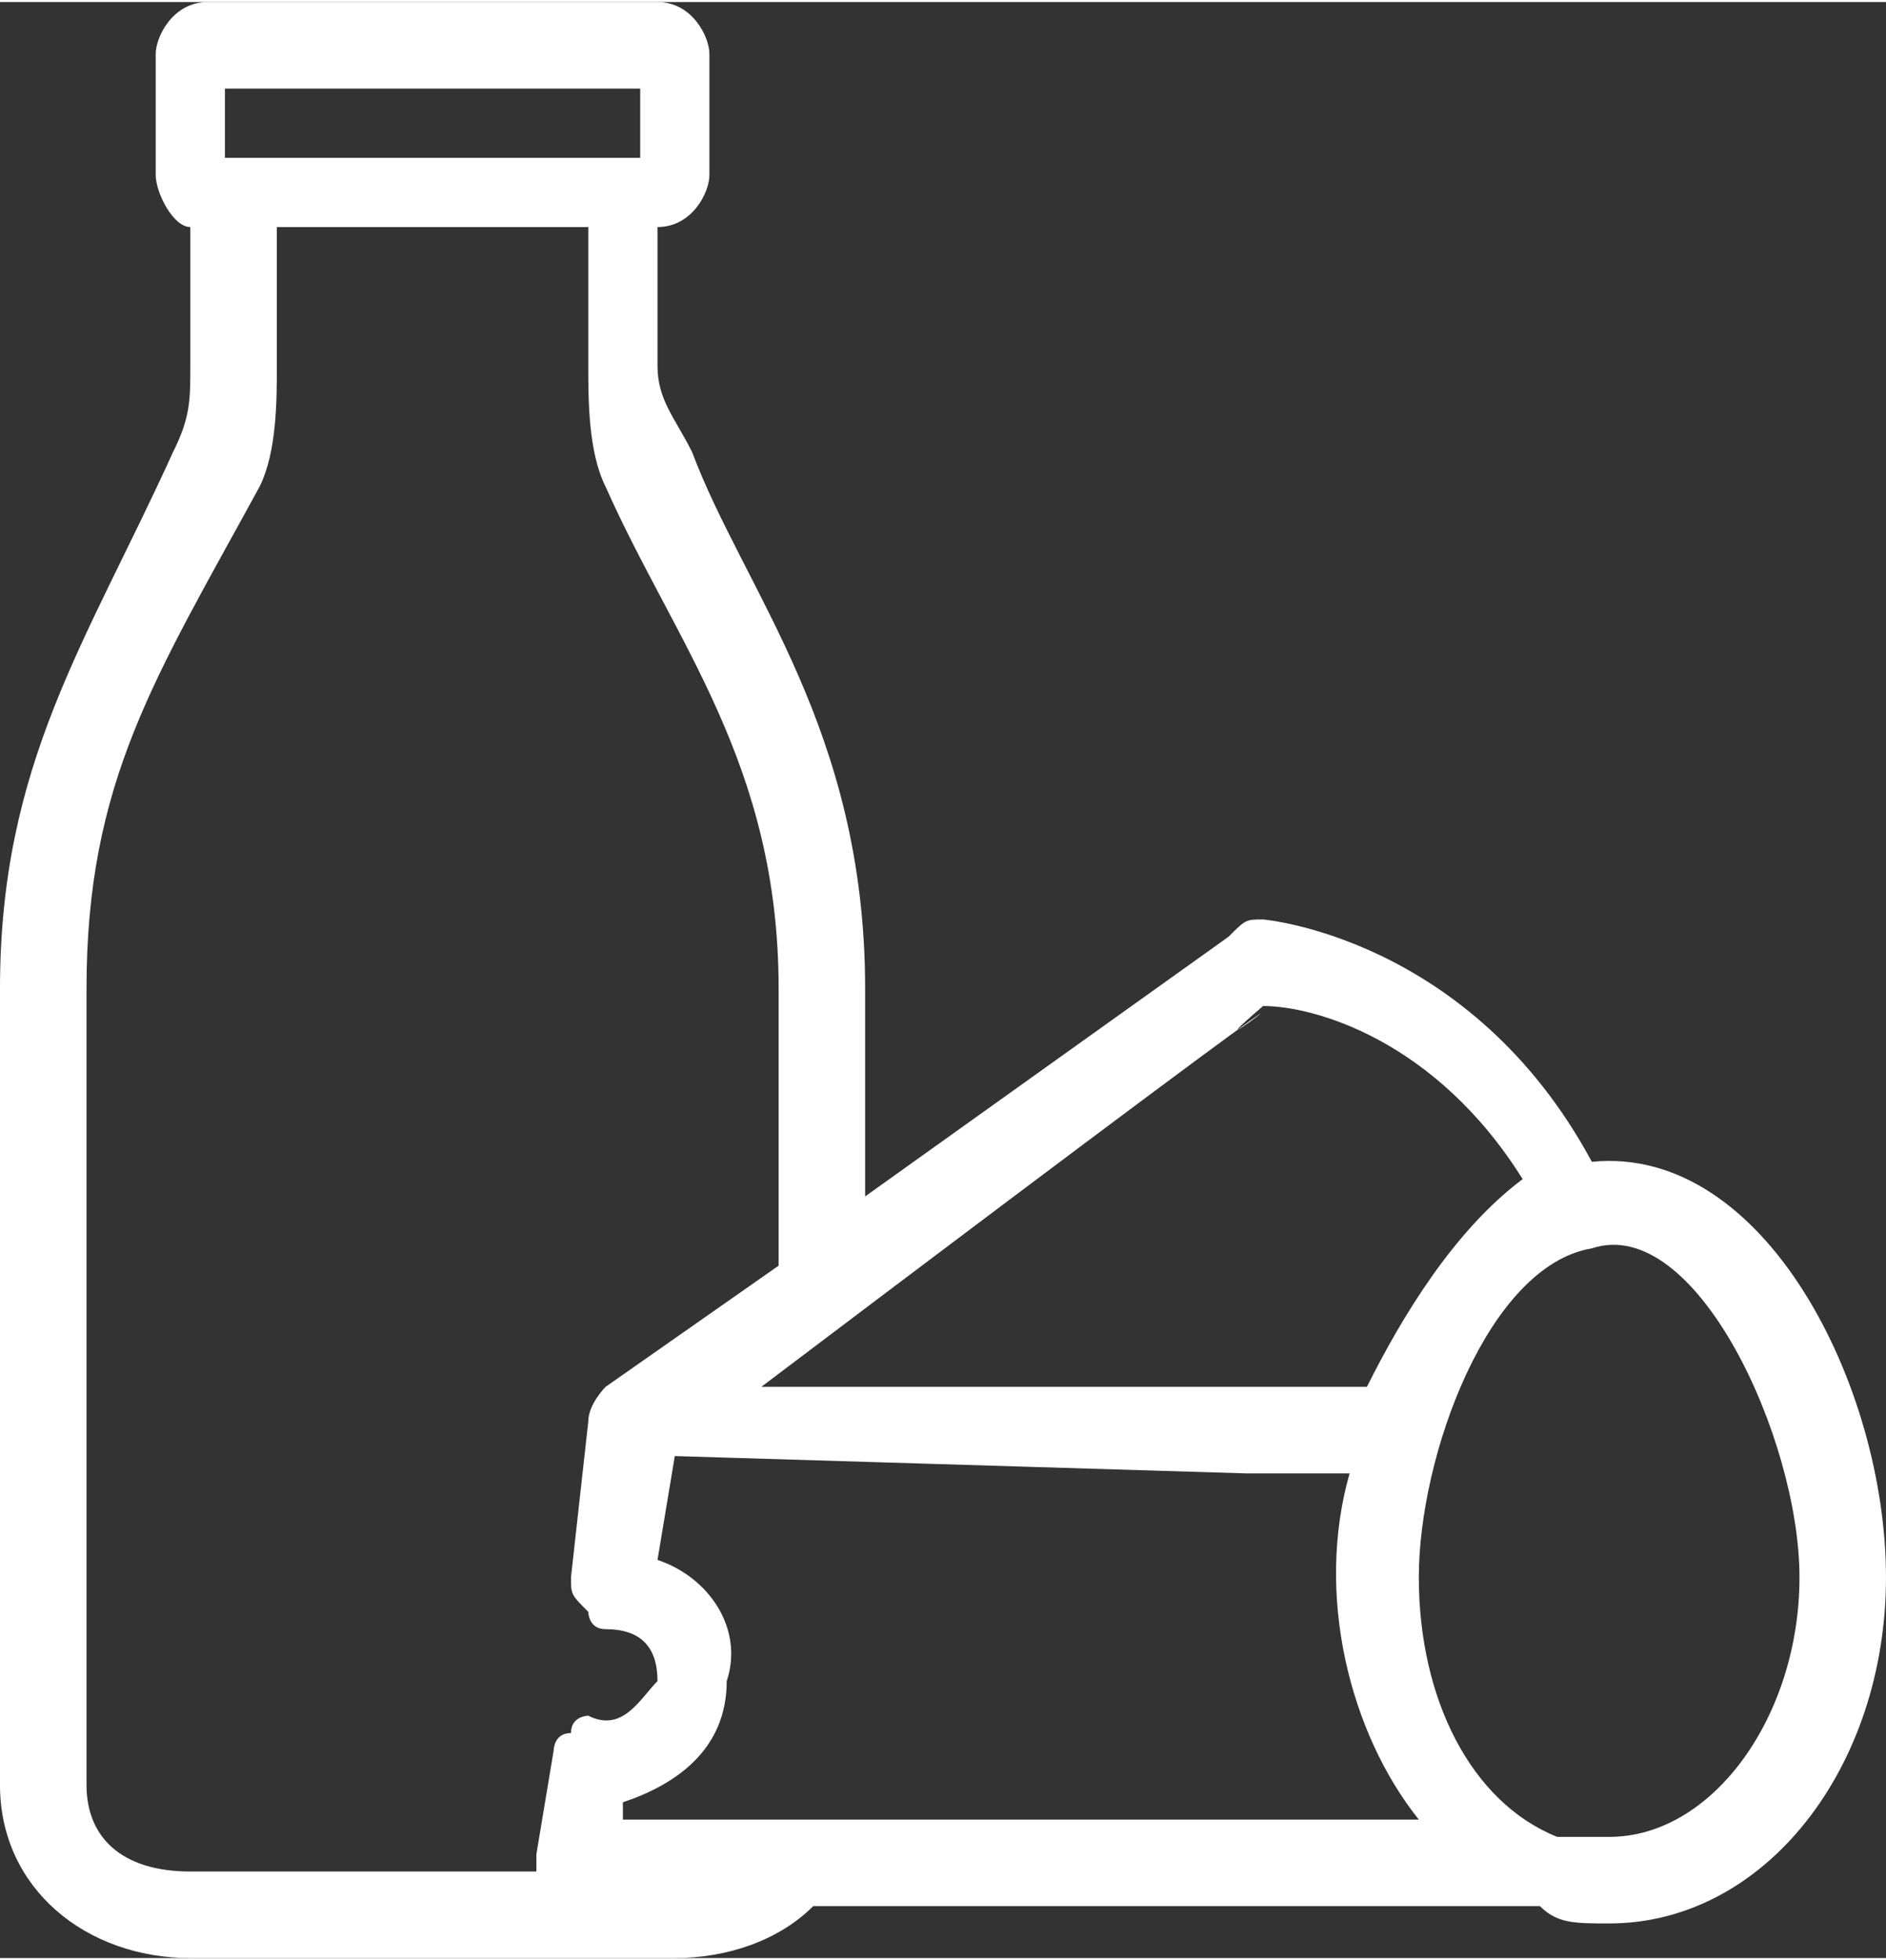 <?xml version="1.0" encoding="UTF-8"?> <svg xmlns="http://www.w3.org/2000/svg" xmlns:xlink="http://www.w3.org/1999/xlink" xml:space="preserve" width="2162px" height="2246px" version="1.1" style="shape-rendering:geometricPrecision; text-rendering:geometricPrecision; image-rendering:optimizeQuality; fill-rule:evenodd; clip-rule:evenodd" viewBox="0 0 109 113"><rect x="0" y="0" width="109" height="113" fill="#333333" stroke="none"/> <defs> <style type="text/css"> .fil0 {fill:white} </style> </defs> <g id="Layer_x0020_1">  <path class="fil0" d="M92 67c-7,-13 -19,-14 -19,-14 -1,0 -1,0 -2,1l-21 15 0 -12c0,-15 -7,-23 -10,-31 -1,-2 -2,-3 -2,-5l0 -8c2,0 3,-2 3,-3l0 -7c0,-1 -1,-3 -3,-3l-26 0c-2,0 -3,2 -3,3l0 7c0,1 1,3 2,3l0 8c0,2 0,3 -1,5 -5,11 -10,18 -10,31l0 46c0,6 5,10 11,10l28 0c3,0 6,-1 8,-3l42 0c1,1 2,1 4,1 9,0 16,-9 16,-20 0,-11 -7,-25 -17,-24zm-19 -9c3,0 10,2 15,10 -4,3 -7,8 -9,12l-35 0c45,-34 22,-16 29,-22zm-60 -53l24 0 0 4c0,0 -5,0 -24,0l0 -4zm-2 103c-4,0 -6,-2 -6,-5l0 -46c0,-12 4,-18 10,-29 1,-2 1,-5 1,-7l0 -8 18 0 0 8c0,2 0,5 1,7 4,9 10,16 10,29l0 16 -10 7c0,0 -1,1 -1,2l-1 9c0,1 0,1 1,2 0,0 0,1 1,1 2,0 3,1 3,3 -1,1 -2,3 -4,2 0,0 -1,0 -1,1 -1,0 -1,1 -1,1l-1 6c0,0 0,0 0,1 0,0 0,0 0,0 0,0 0,0 0,0l-20 0zm25 -3l0 -1c3,-1 6,-3 6,-7 1,-3 -1,-6 -4,-7l1 -6 33 1 6 0c-2,7 0,15 4,20 -10,0 -36,0 -46,0zm57 1c-1,0 -2,0 -3,0 -5,-2 -8,-8 -8,-15 0,-7 4,-18 10,-19 6,-2 12,11 12,19 0,8 -5,15 -11,15z"></path> </g> </svg> 